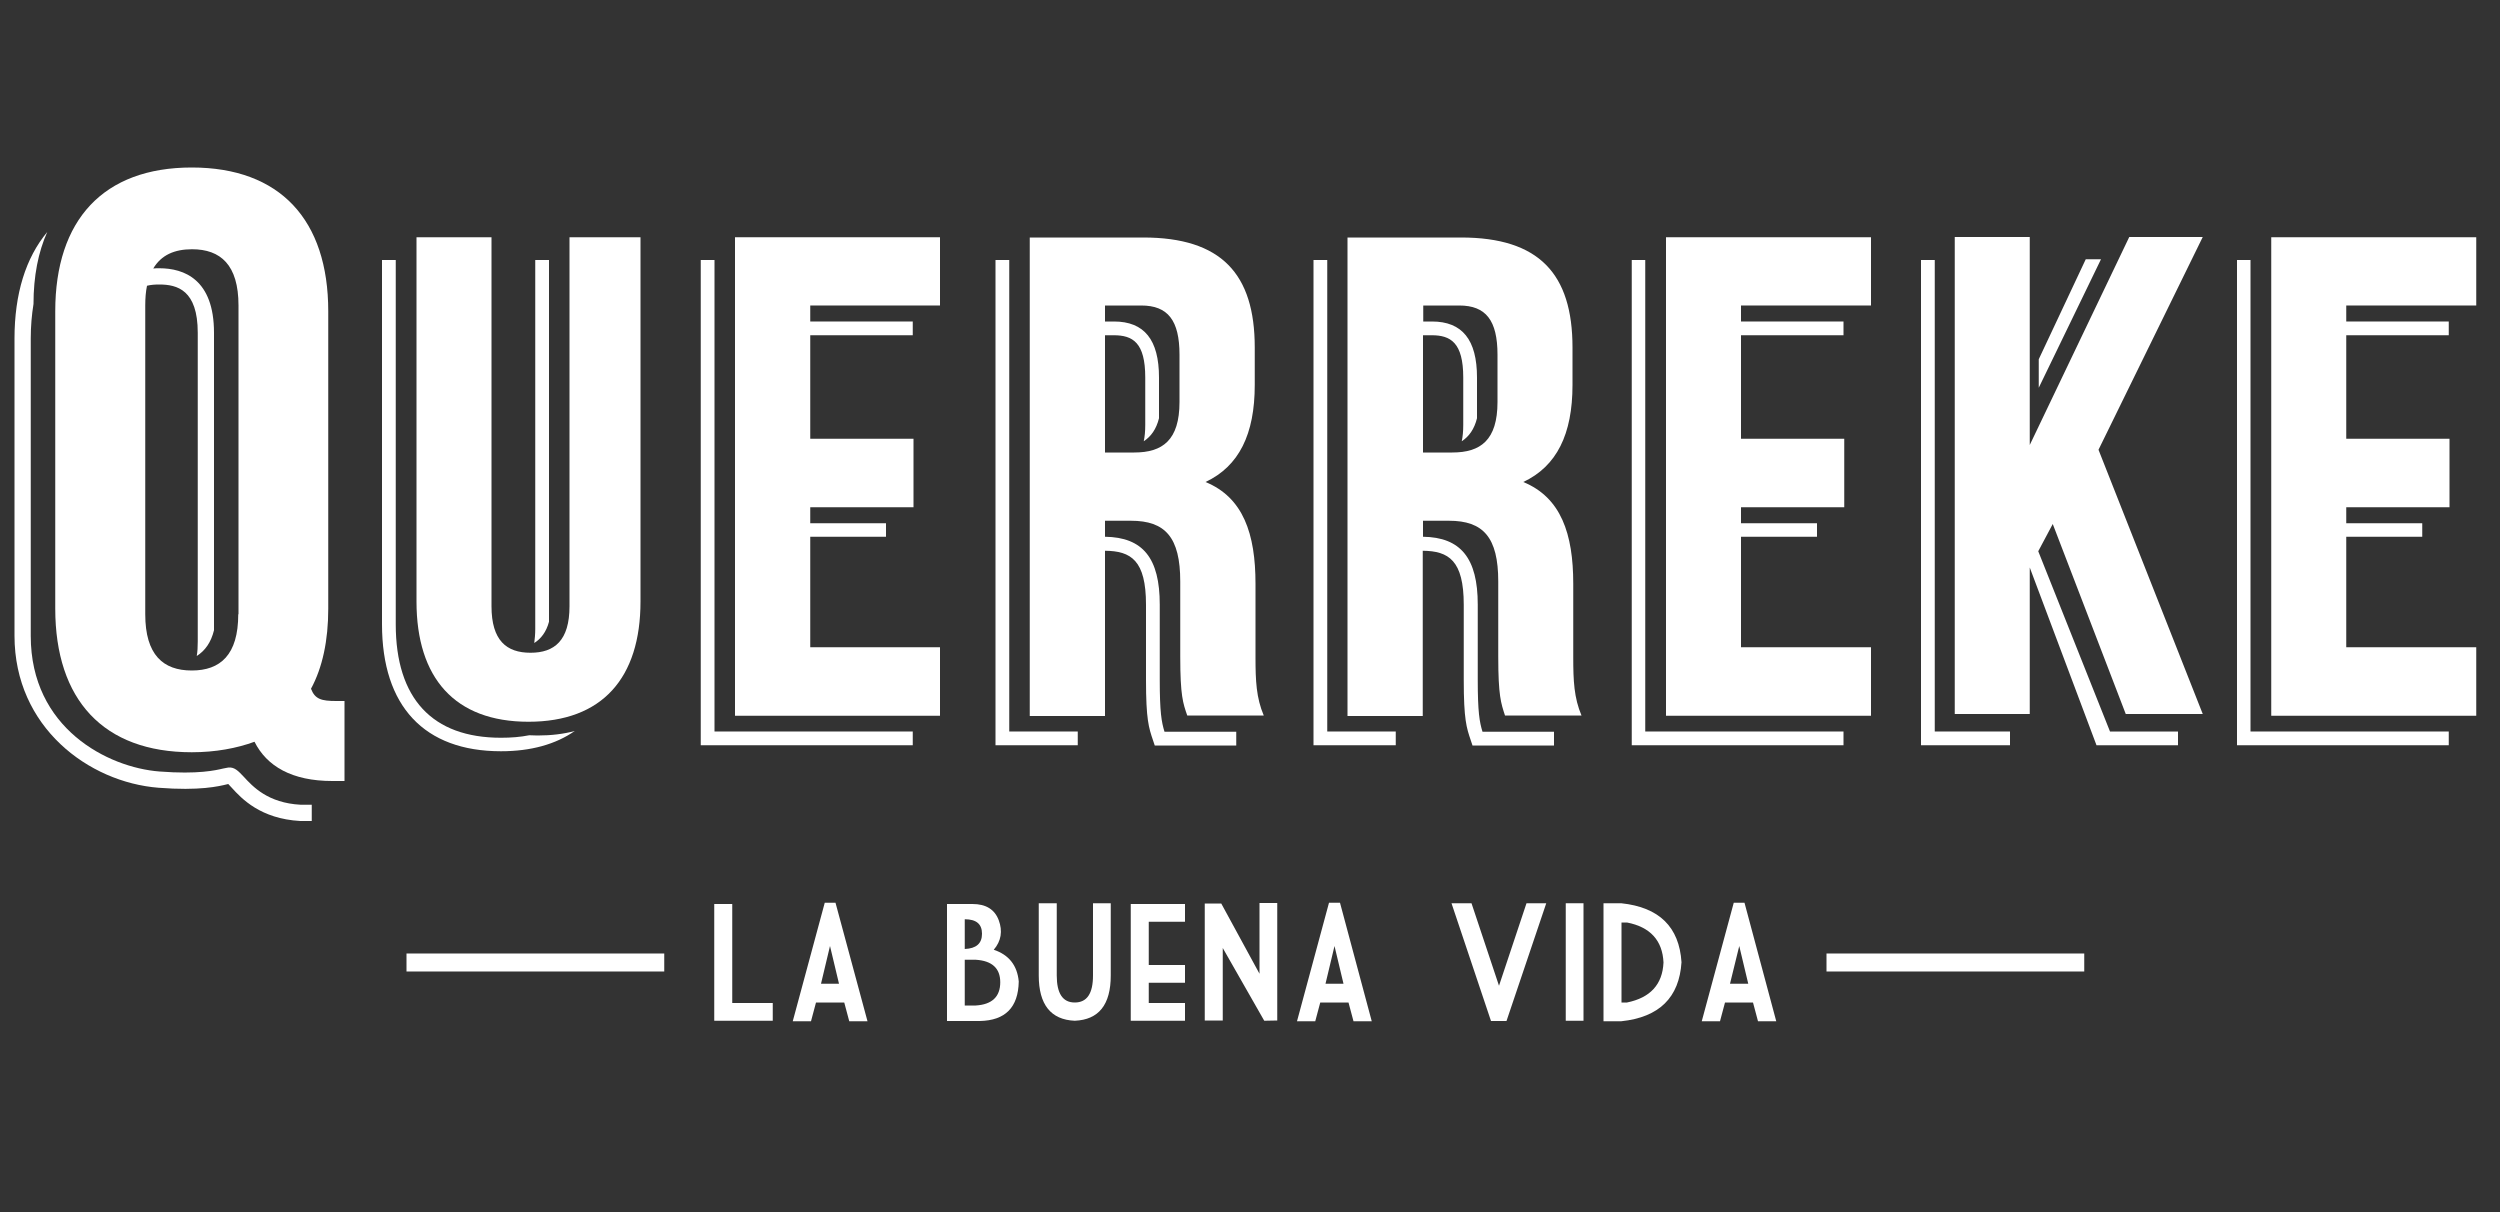 <?xml version="1.0" encoding="utf-8"?>
<!-- Generator: Adobe Illustrator 22.1.0, SVG Export Plug-In . SVG Version: 6.00 Build 0)  -->
<svg version="1.1" id="Capa_1" xmlns="http://www.w3.org/2000/svg" xmlns:xlink="http://www.w3.org/1999/xlink" x="0px" y="0px"
	 viewBox="0 0 1000 484.8" style="enable-background:new 0 0 1000 484.8;" xml:space="preserve">
<rect x="0" y="0" width="1000" height="484.8" fill="#333333" stroke="none"/>
<style type="text/css">
	.st0{fill:#FFFFFF;}
	.st1{fill-rule:evenodd;clip-rule:evenodd;fill:#FFFFFF;}
</style>
<g>
	<g>
		<g>
			<g>
				<path class="st0" d="M285.7,361.6h7.2v39.6h16.2v7.1h-23.4V361.6z"/>
			</g>
			<g>
				<path class="st0" d="M334.2,361.1l12.8,47.4h-7.3l-2-7.5h-11.3l-2,7.5h-7.3l12.8-47.4H334.2z M328.4,393.5h7.2l-3.6-15.1
					L328.4,393.5z"/>
			</g>
			<g>
				<path class="st0" d="M378.8,361.6H389c5.4,0,8.9,2.2,10.5,6.5c1.6,4.3,1,8.3-2,11.8c6,2,9.4,6.2,10,12.7
					c-0.2,10.4-5.4,15.6-15.6,15.8h-13.1V361.6z M385.9,367.7v11.9c4.6-0.2,6.9-2.2,6.9-6.1S390.5,367.7,385.9,367.7z M385.9,383.9
					v18.3h4.4c6.5-0.4,9.8-3.5,9.8-9.3c0-5.6-3.3-8.6-9.8-9H385.9z"/>
			</g>
			<g>
				<path class="st0" d="M415.5,361.3h7.2v28.9c0,7.2,2.4,10.8,7.2,10.8c4.9,0,7.3-3.6,7.3-10.8v-28.9h7.1v28.9
					c0,11.7-4.8,17.7-14.4,18.1c-9.6-0.4-14.4-6.5-14.4-18.1V361.3z"/>
			</g>
			<g>
				<path class="st0" d="M452.3,361.6h21.7v7.1h-14.5V386h14.5v7.1h-14.5v8.1h14.5v7.1h-21.7V361.6z"/>
			</g>
			<g>
				<path class="st0" d="M481.9,361.4h6.6l15.3,28.1v-28.3h7.1v47l-5.2,0.1l-16.6-29.1v29h-7.2V361.4z"/>
			</g>
			<g>
				<path class="st0" d="M536,361.1l12.7,47.4h-7.3l-2-7.5h-11.3l-2,7.5h-7.3l12.8-47.4H536z M530.2,393.5h7.2l-3.6-15.1
					L530.2,393.5z"/>
			</g>
			<g>
				<path class="st0" d="M602.6,408.4h-6.2l-15.8-47.1h8l11,33l11-33h7.9L602.6,408.4z"/>
			</g>
			<g>
				<path class="st0" d="M626.3,361.3h7.1v47h-7.1V361.3z"/>
			</g>
			<g>
				<path class="st0" d="M641.4,361.3h7.1c15.2,1.6,23.2,9.5,24.1,23.6c-0.9,14.1-8.9,22-24.1,23.6h-7.1V361.3z M650.8,401
					c9.3-1.9,14.2-7.2,14.6-16c-0.4-8.8-5.3-14.2-14.6-16h-2.2v32H650.8z"/>
			</g>
			<g>
				<path class="st0" d="M697.8,361.1l12.7,47.4h-7.3l-2-7.5H690l-2,7.5h-7.3l12.8-47.4H697.8z M692,393.5h7.3l-3.6-15.1L692,393.5z
					"/>
			</g>
		</g>
		<g>
			<g>
				<g>
					<g>
						<rect x="162.6" y="381.4" class="st0" width="103.1" height="7.2"/>
					</g>
				</g>
			</g>
			<g>
				<g>
					<g>
						<rect x="730.6" y="381.4" class="st0" width="103.1" height="7.2"/>
					</g>
				</g>
			</g>
		</g>
		<g>
			<g>
				<path class="st0" d="M134.5,280.4c-5.9,0-8.5-0.7-10.1-4.9c4.6-8.5,6.9-19.3,6.9-32V124.5C131.3,87.9,112,67,76.7,67
					c-35.3,0-54.6,20.9-54.6,57.5v118.9c0,36.6,19.3,57.5,54.6,57.5c9.5,0,18-1.6,25.1-4.2c4.9,9.8,15,15.7,31.1,15.7h4.9v-32H134.5
					z M95.3,245.7c0,16.3-7.2,22.5-18.6,22.5c-11.4,0-18.6-6.2-18.6-22.5V122.2c0-2.9,0.2-5.5,0.7-7.9c1.6-0.4,3.2-0.5,4.9-0.5
					c7.2,0,15.4,2.2,15.4,19.3v123.5c0,2.2-0.1,4.1-0.4,5.8c3.3-2.1,5.7-5.4,6.9-10.3V133.1c0-21.3-11.9-25.8-21.9-25.8
					c-0.8,0-1.6,0-2.4,0.1c3.2-5.4,8.5-7.7,15.5-7.7c11.4,0,18.6,6.2,18.6,22.5V245.7z"/>
				<g>
					<path class="st0" d="M97.5,310.7c-2.1-2.2-3.6-3.9-6.1-3.7c-0.6,0.1-1.2,0.2-2.1,0.4c-3,0.7-10,2.4-25.5,1.2
						c-20.7-1.6-51.5-17.3-51.5-54.2V135.4c0-4.9,0.4-9.5,1.1-13.8c0-11.1,1.9-20.8,5.5-28.8c-8.6,10.3-13.1,24.7-13.1,42.6v118.9
						c0,36.6,29.7,58.6,57.6,60.8c16.5,1.3,24.2-0.6,27.5-1.4c0.1,0,0.3-0.1,0.4-0.1c0.4,0.4,0.9,1,1.4,1.5
						c4,4.4,11.5,12.4,27.4,13.3h4.6v-6.5h-4.4C107.1,321.2,101.1,314.6,97.5,310.7z"/>
				</g>
			</g>
			<g>
				<g>
					<path class="st0" d="M196.6,94.9v147.6c0,13.7,6,18.6,15.6,18.6c9.6,0,15.6-4.9,15.6-18.6V94.9h28.4v145.7
						c0,30.6-15.3,48.1-44.8,48.1c-29.5,0-44.8-17.5-44.8-48.1V94.9H196.6z"/>
				</g>
			</g>
			<g>
				<path class="st0" d="M219.6,248.7V104h-5.5v147.6c0,2.1-0.2,4-0.4,5.6C216.4,255.5,218.5,252.8,219.6,248.7z"/>
			</g>
			<g>
				<polygon class="st0" points="285.8,104 280.3,104 280.3,298.1 365.1,298.1 365.1,292.6 285.8,292.6 				"/>
			</g>
			<polygon class="st0" points="376,122.2 376,94.9 294,94.9 294,286.3 376,286.3 376,258.9 324.1,258.9 324.1,214.7 354.4,214.7 
				354.4,209.3 324.1,209.3 324.1,202.9 365.4,202.9 365.4,175.5 324.1,175.5 324.1,134.1 365.1,134.1 365.1,128.6 324.1,128.6 
				324.1,122.2 			"/>
			<path class="st0" d="M463.9,271.9v-30.1c0-18.5-6.7-26.9-21.9-27.1v-6.4h10.4c13.7,0,19.7,6.6,19.7,24.3v30.1
				c0,15.6,1.1,18.6,2.8,23.5h30.6c-3-7.1-3.3-13.9-3.3-23.2v-29.5c0-20-4.9-34.5-20-40.7c13.4-6.3,19.7-19.1,19.7-38.8v-15
				c0-29.5-13.4-44-44.6-44h-45.4v191.4H442v-66.1c10.4,0.1,16.4,3.8,16.4,21.6v30.1c0,15.8,1.1,19.1,2.8,24.1l0.7,2.1h32.6v-5.5
				h-28.7C464.6,288.8,463.9,284.9,463.9,271.9z M456.5,122.2c10.7,0,15.3,6,15.3,19.7v18.9c0,15.3-6.8,20.2-18.1,20.2H442v-46.9
				h3.5c7.6,0,12.6,2.9,12.6,16.9v18.9c0,2.6-0.2,4.7-0.6,6.6c2.9-1.9,5-4.8,6.1-9.2V151c0-15.1-5.9-22.4-18-22.4H442v-6.4H456.5z"
				/>
			<g>
				<polygon class="st0" points="403.7,104 398.2,104 398.2,298.1 431.1,298.1 431.1,292.6 403.7,292.6 				"/>
			</g>
			<path class="st0" d="M591.1,271.9v-30.1c0-18.5-6.8-26.9-21.9-27.1v-6.4h10.4c13.7,0,19.7,6.6,19.7,24.3v30.1
				c0,15.6,1.1,18.6,2.7,23.5h30.6c-3-7.1-3.3-13.9-3.3-23.2v-29.5c0-20-4.9-34.5-20-40.7c13.4-6.3,19.7-19.1,19.7-38.8v-15
				c0-29.5-13.4-44-44.6-44h-45.4v191.4h30.1v-66.1c10.4,0.1,16.4,3.9,16.4,21.6v30.1c0,15.8,1.1,19.1,2.8,24.1l0.7,2.1h32.6v-5.5
				h-28.6C591.8,288.8,591.1,284.9,591.1,271.9z M583.7,122.2c10.7,0,15.3,6,15.3,19.7v18.9c0,15.3-6.8,20.2-18.1,20.2h-11.7v-46.9
				h3.5c7.5,0,12.6,2.9,12.6,16.9v18.9c0,2.6-0.2,4.7-0.6,6.6c2.9-1.9,5-4.8,6.1-9.2V151c0-15.1-5.9-22.4-18-22.4h-3.5v-6.4H583.7z"
				/>
			<g>
				<polygon class="st0" points="530.9,104 525.4,104 525.4,298.1 558.3,298.1 558.3,292.6 530.9,292.6 				"/>
			</g>
			<polygon class="st0" points="748.4,122.2 748.4,94.9 666.4,94.9 666.4,286.3 748.4,286.3 748.4,258.9 696.4,258.9 696.4,214.7 
				726.8,214.7 726.8,209.3 696.4,209.3 696.4,202.9 737.7,202.9 737.7,175.5 696.4,175.5 696.4,134.1 737.4,134.1 737.4,128.6 
				696.4,128.6 696.4,122.2 			"/>
			<g>
				<polygon class="st0" points="658.1,104 652.7,104 652.7,298.1 737.4,298.1 737.4,292.6 658.1,292.6 				"/>
			</g>
			<polygon class="st0" points="990.5,122.2 990.5,94.9 908.5,94.9 908.5,286.3 990.5,286.3 990.5,258.9 938.5,258.9 938.5,214.7 
				968.9,214.7 968.9,209.3 938.5,209.3 938.5,202.9 979.8,202.9 979.8,175.5 938.5,175.5 938.5,134.1 979.5,134.1 979.5,128.6 
				938.5,128.6 938.5,122.2 			"/>
			<g>
				<polygon class="st0" points="900.2,104 894.8,104 894.8,298.1 979.5,298.1 979.5,292.6 900.2,292.6 				"/>
			</g>
			<g>
				<path class="st0" d="M215,294.2c-1.1,0-2.2-0.1-3.3-0.1c-3.5,0.7-7.2,1-11.3,1c-27.5,0-42.1-15.7-42.1-45.4V104h-5.5v145.7
					c0,32.8,16.9,50.8,47.6,50.8c12,0,21.9-2.8,29.5-8.1C225.4,293.6,220.5,294.2,215,294.2z"/>
			</g>
			<g>
				<polygon class="st0" points="815.5,155.1 840.4,103.7 834.3,103.7 815.5,143.7 				"/>
			</g>
			<g>
				<polygon class="st0" points="773.9,104 768.4,104 768.4,298.1 804,298.1 804,292.6 773.9,292.6 				"/>
			</g>
			<polygon class="st0" points="850.3,285.6 881.1,285.6 839.4,179.9 881.1,94.8 851.7,94.8 811.9,178 811.9,94.8 781.9,94.8 
				781.9,285.6 811.9,285.6 811.9,227 811.9,227 838.6,298.1 871.2,298.1 871.2,292.6 844,292.6 815.3,220.5 821.1,209.6 			"/>
		</g>
	</g>
</g>
</svg>
